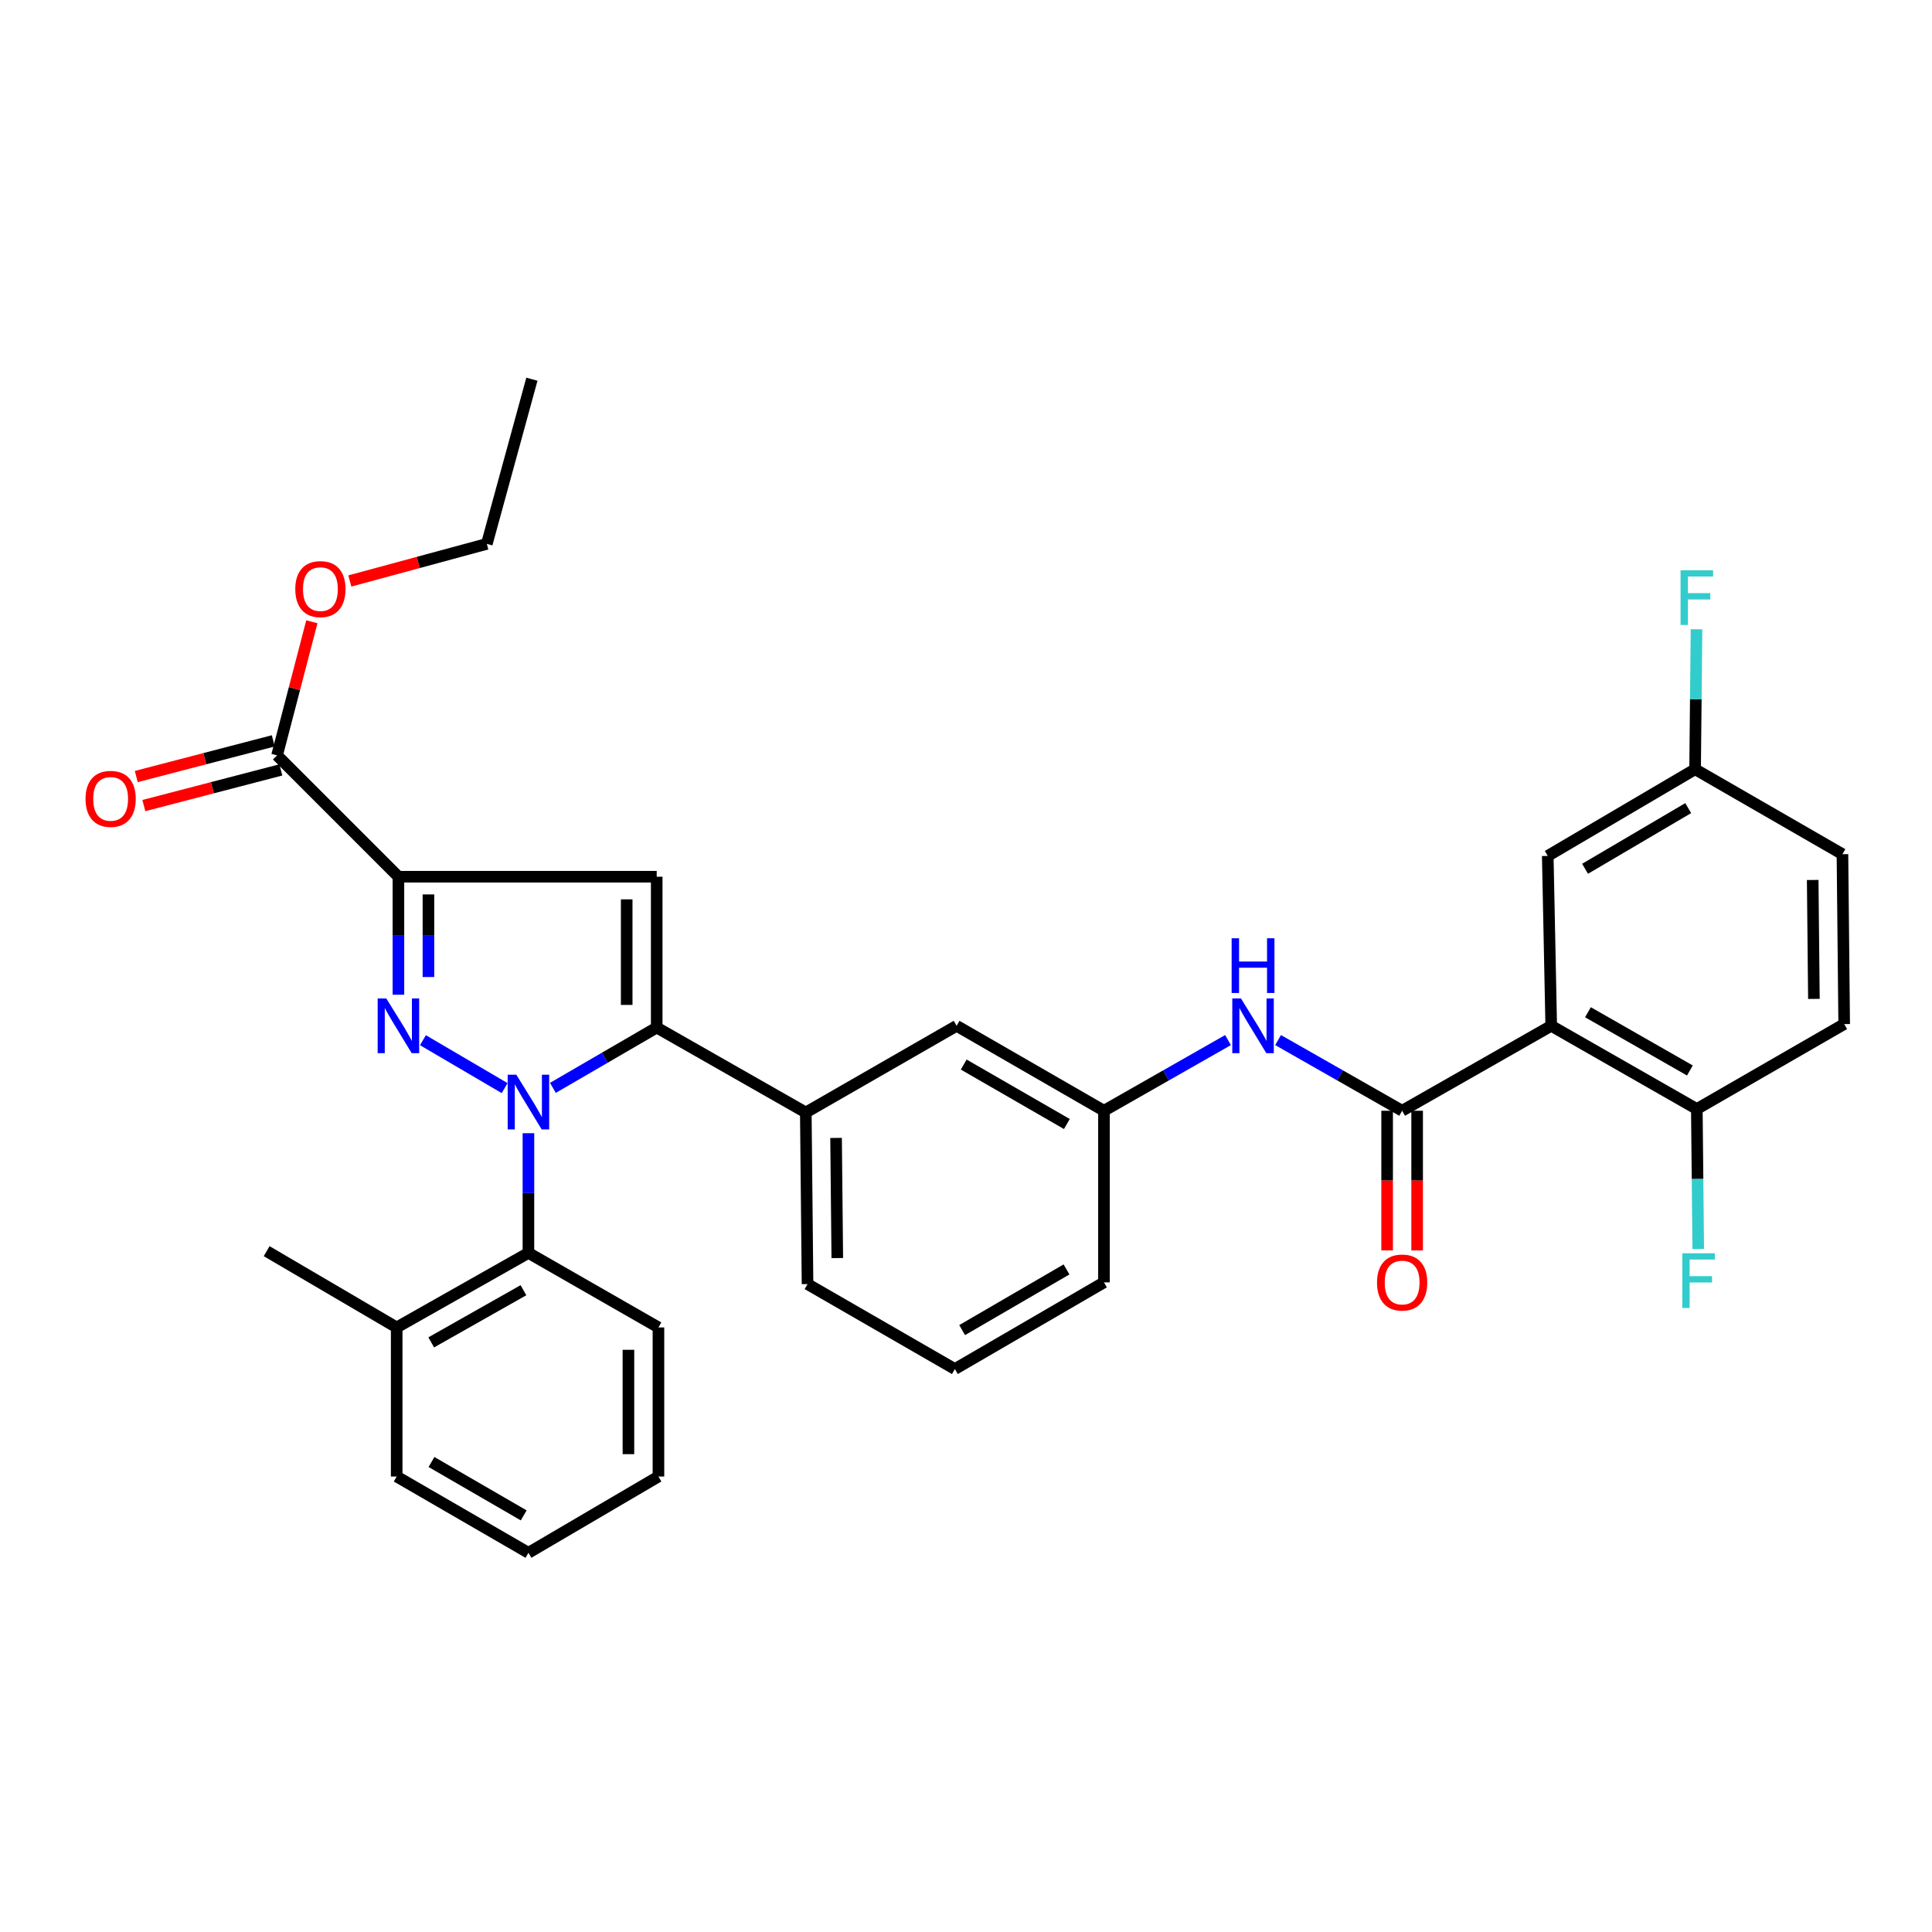 <?xml version='1.0' encoding='iso-8859-1'?>
<svg version='1.1' baseProfile='full'
              xmlns='http://www.w3.org/2000/svg'
                      xmlns:rdkit='http://www.rdkit.org/xml'
                      xmlns:xlink='http://www.w3.org/1999/xlink'
                  xml:space='preserve'
width='1000px' height='1000px' viewBox='0 0 1000 1000'>
<!-- END OF HEADER -->
<rect style='opacity:1.0;fill:#FFFFFF;stroke:none' width='1000' height='1000' x='0' y='0'> </rect>
<path class='bond-0' d='M 661.535,538.343 L 693.639,556.633' style='fill:none;fill-rule:evenodd;stroke:#0000FF;stroke-width:6px;stroke-linecap:butt;stroke-linejoin:miter;stroke-opacity:1' />
<path class='bond-0' d='M 693.639,556.633 L 725.743,574.924' style='fill:none;fill-rule:evenodd;stroke:#000000;stroke-width:6px;stroke-linecap:butt;stroke-linejoin:miter;stroke-opacity:1' />
<path class='bond-1' d='M 635.615,538.343 L 603.511,556.633' style='fill:none;fill-rule:evenodd;stroke:#0000FF;stroke-width:6px;stroke-linecap:butt;stroke-linejoin:miter;stroke-opacity:1' />
<path class='bond-1' d='M 603.511,556.633 L 571.407,574.924' style='fill:none;fill-rule:evenodd;stroke:#000000;stroke-width:6px;stroke-linecap:butt;stroke-linejoin:miter;stroke-opacity:1' />
<path class='bond-2' d='M 717.975,574.924 L 717.975,611.068' style='fill:none;fill-rule:evenodd;stroke:#000000;stroke-width:6px;stroke-linecap:butt;stroke-linejoin:miter;stroke-opacity:1' />
<path class='bond-2' d='M 717.975,611.068 L 717.975,647.211' style='fill:none;fill-rule:evenodd;stroke:#FF0000;stroke-width:6px;stroke-linecap:butt;stroke-linejoin:miter;stroke-opacity:1' />
<path class='bond-2' d='M 733.511,574.924 L 733.511,611.068' style='fill:none;fill-rule:evenodd;stroke:#000000;stroke-width:6px;stroke-linecap:butt;stroke-linejoin:miter;stroke-opacity:1' />
<path class='bond-2' d='M 733.511,611.068 L 733.511,647.211' style='fill:none;fill-rule:evenodd;stroke:#FF0000;stroke-width:6px;stroke-linecap:butt;stroke-linejoin:miter;stroke-opacity:1' />
<path class='bond-3' d='M 725.743,574.924 L 802.911,530.959' style='fill:none;fill-rule:evenodd;stroke:#000000;stroke-width:6px;stroke-linecap:butt;stroke-linejoin:miter;stroke-opacity:1' />
<path class='bond-4' d='M 802.911,530.959 L 878.275,574.026' style='fill:none;fill-rule:evenodd;stroke:#000000;stroke-width:6px;stroke-linecap:butt;stroke-linejoin:miter;stroke-opacity:1' />
<path class='bond-4' d='M 821.924,523.93 L 874.679,554.078' style='fill:none;fill-rule:evenodd;stroke:#000000;stroke-width:6px;stroke-linecap:butt;stroke-linejoin:miter;stroke-opacity:1' />
<path class='bond-5' d='M 802.911,530.959 L 801.116,443.019' style='fill:none;fill-rule:evenodd;stroke:#000000;stroke-width:6px;stroke-linecap:butt;stroke-linejoin:miter;stroke-opacity:1' />
<path class='bond-6' d='M 494.239,708.615 L 571.407,663.752' style='fill:none;fill-rule:evenodd;stroke:#000000;stroke-width:6px;stroke-linecap:butt;stroke-linejoin:miter;stroke-opacity:1' />
<path class='bond-6' d='M 498.006,688.455 L 552.024,657.051' style='fill:none;fill-rule:evenodd;stroke:#000000;stroke-width:6px;stroke-linecap:butt;stroke-linejoin:miter;stroke-opacity:1' />
<path class='bond-7' d='M 494.239,708.615 L 417.978,664.65' style='fill:none;fill-rule:evenodd;stroke:#000000;stroke-width:6px;stroke-linecap:butt;stroke-linejoin:miter;stroke-opacity:1' />
<path class='bond-8' d='M 571.407,663.752 L 571.407,574.924' style='fill:none;fill-rule:evenodd;stroke:#000000;stroke-width:6px;stroke-linecap:butt;stroke-linejoin:miter;stroke-opacity:1' />
<path class='bond-9' d='M 571.407,574.924 L 495.137,530.959' style='fill:none;fill-rule:evenodd;stroke:#000000;stroke-width:6px;stroke-linecap:butt;stroke-linejoin:miter;stroke-opacity:1' />
<path class='bond-9' d='M 552.208,581.789 L 498.819,551.013' style='fill:none;fill-rule:evenodd;stroke:#000000;stroke-width:6px;stroke-linecap:butt;stroke-linejoin:miter;stroke-opacity:1' />
<path class='bond-10' d='M 495.137,530.959 L 417.08,575.822' style='fill:none;fill-rule:evenodd;stroke:#000000;stroke-width:6px;stroke-linecap:butt;stroke-linejoin:miter;stroke-opacity:1' />
<path class='bond-11' d='M 417.08,575.822 L 417.978,664.65' style='fill:none;fill-rule:evenodd;stroke:#000000;stroke-width:6px;stroke-linecap:butt;stroke-linejoin:miter;stroke-opacity:1' />
<path class='bond-11' d='M 432.749,588.989 L 433.378,651.168' style='fill:none;fill-rule:evenodd;stroke:#000000;stroke-width:6px;stroke-linecap:butt;stroke-linejoin:miter;stroke-opacity:1' />
<path class='bond-12' d='M 417.08,575.822 L 339.912,531.856' style='fill:none;fill-rule:evenodd;stroke:#000000;stroke-width:6px;stroke-linecap:butt;stroke-linejoin:miter;stroke-opacity:1' />
<path class='bond-13' d='M 339.912,531.856 L 339.912,453.791' style='fill:none;fill-rule:evenodd;stroke:#000000;stroke-width:6px;stroke-linecap:butt;stroke-linejoin:miter;stroke-opacity:1' />
<path class='bond-13' d='M 324.377,520.146 L 324.377,465.501' style='fill:none;fill-rule:evenodd;stroke:#000000;stroke-width:6px;stroke-linecap:butt;stroke-linejoin:miter;stroke-opacity:1' />
<path class='bond-14' d='M 339.912,531.856 L 313.044,547.468' style='fill:none;fill-rule:evenodd;stroke:#000000;stroke-width:6px;stroke-linecap:butt;stroke-linejoin:miter;stroke-opacity:1' />
<path class='bond-14' d='M 313.044,547.468 L 286.175,563.08' style='fill:none;fill-rule:evenodd;stroke:#0000FF;stroke-width:6px;stroke-linecap:butt;stroke-linejoin:miter;stroke-opacity:1' />
<path class='bond-15' d='M 339.912,453.791 L 206.221,453.791' style='fill:none;fill-rule:evenodd;stroke:#000000;stroke-width:6px;stroke-linecap:butt;stroke-linejoin:miter;stroke-opacity:1' />
<path class='bond-16' d='M 206.221,453.791 L 206.221,484.33' style='fill:none;fill-rule:evenodd;stroke:#000000;stroke-width:6px;stroke-linecap:butt;stroke-linejoin:miter;stroke-opacity:1' />
<path class='bond-16' d='M 206.221,484.33 L 206.221,514.869' style='fill:none;fill-rule:evenodd;stroke:#0000FF;stroke-width:6px;stroke-linecap:butt;stroke-linejoin:miter;stroke-opacity:1' />
<path class='bond-16' d='M 221.756,462.953 L 221.756,484.33' style='fill:none;fill-rule:evenodd;stroke:#000000;stroke-width:6px;stroke-linecap:butt;stroke-linejoin:miter;stroke-opacity:1' />
<path class='bond-16' d='M 221.756,484.33 L 221.756,505.708' style='fill:none;fill-rule:evenodd;stroke:#0000FF;stroke-width:6px;stroke-linecap:butt;stroke-linejoin:miter;stroke-opacity:1' />
<path class='bond-17' d='M 206.221,453.791 L 143.406,390.984' style='fill:none;fill-rule:evenodd;stroke:#000000;stroke-width:6px;stroke-linecap:butt;stroke-linejoin:miter;stroke-opacity:1' />
<path class='bond-18' d='M 218.911,538.403 L 261.193,563.207' style='fill:none;fill-rule:evenodd;stroke:#0000FF;stroke-width:6px;stroke-linecap:butt;stroke-linejoin:miter;stroke-opacity:1' />
<path class='bond-19' d='M 273.515,586.548 L 273.515,617.525' style='fill:none;fill-rule:evenodd;stroke:#0000FF;stroke-width:6px;stroke-linecap:butt;stroke-linejoin:miter;stroke-opacity:1' />
<path class='bond-19' d='M 273.515,617.525 L 273.515,648.501' style='fill:none;fill-rule:evenodd;stroke:#000000;stroke-width:6px;stroke-linecap:butt;stroke-linejoin:miter;stroke-opacity:1' />
<path class='bond-20' d='M 143.406,390.984 L 152.41,356.405' style='fill:none;fill-rule:evenodd;stroke:#000000;stroke-width:6px;stroke-linecap:butt;stroke-linejoin:miter;stroke-opacity:1' />
<path class='bond-20' d='M 152.41,356.405 L 161.415,321.826' style='fill:none;fill-rule:evenodd;stroke:#FF0000;stroke-width:6px;stroke-linecap:butt;stroke-linejoin:miter;stroke-opacity:1' />
<path class='bond-21' d='M 141.449,383.467 L 105.993,392.701' style='fill:none;fill-rule:evenodd;stroke:#000000;stroke-width:6px;stroke-linecap:butt;stroke-linejoin:miter;stroke-opacity:1' />
<path class='bond-21' d='M 105.993,392.701 L 70.538,401.934' style='fill:none;fill-rule:evenodd;stroke:#FF0000;stroke-width:6px;stroke-linecap:butt;stroke-linejoin:miter;stroke-opacity:1' />
<path class='bond-21' d='M 145.364,398.501 L 109.909,407.735' style='fill:none;fill-rule:evenodd;stroke:#000000;stroke-width:6px;stroke-linecap:butt;stroke-linejoin:miter;stroke-opacity:1' />
<path class='bond-21' d='M 109.909,407.735 L 74.454,416.968' style='fill:none;fill-rule:evenodd;stroke:#FF0000;stroke-width:6px;stroke-linecap:butt;stroke-linejoin:miter;stroke-opacity:1' />
<path class='bond-22' d='M 181.069,300.716 L 216.525,291.114' style='fill:none;fill-rule:evenodd;stroke:#FF0000;stroke-width:6px;stroke-linecap:butt;stroke-linejoin:miter;stroke-opacity:1' />
<path class='bond-22' d='M 216.525,291.114 L 251.981,281.511' style='fill:none;fill-rule:evenodd;stroke:#000000;stroke-width:6px;stroke-linecap:butt;stroke-linejoin:miter;stroke-opacity:1' />
<path class='bond-23' d='M 251.981,281.511 L 275.311,196.274' style='fill:none;fill-rule:evenodd;stroke:#000000;stroke-width:6px;stroke-linecap:butt;stroke-linejoin:miter;stroke-opacity:1' />
<path class='bond-24' d='M 273.515,648.501 L 205.323,687.081' style='fill:none;fill-rule:evenodd;stroke:#000000;stroke-width:6px;stroke-linecap:butt;stroke-linejoin:miter;stroke-opacity:1' />
<path class='bond-24' d='M 270.936,667.81 L 223.202,694.816' style='fill:none;fill-rule:evenodd;stroke:#000000;stroke-width:6px;stroke-linecap:butt;stroke-linejoin:miter;stroke-opacity:1' />
<path class='bond-25' d='M 273.515,648.501 L 340.81,687.081' style='fill:none;fill-rule:evenodd;stroke:#000000;stroke-width:6px;stroke-linecap:butt;stroke-linejoin:miter;stroke-opacity:1' />
<path class='bond-26' d='M 205.323,687.081 L 205.323,764.249' style='fill:none;fill-rule:evenodd;stroke:#000000;stroke-width:6px;stroke-linecap:butt;stroke-linejoin:miter;stroke-opacity:1' />
<path class='bond-27' d='M 205.323,687.081 L 138.02,647.604' style='fill:none;fill-rule:evenodd;stroke:#000000;stroke-width:6px;stroke-linecap:butt;stroke-linejoin:miter;stroke-opacity:1' />
<path class='bond-28' d='M 205.323,764.249 L 273.515,803.726' style='fill:none;fill-rule:evenodd;stroke:#000000;stroke-width:6px;stroke-linecap:butt;stroke-linejoin:miter;stroke-opacity:1' />
<path class='bond-28' d='M 223.336,756.726 L 271.07,784.36' style='fill:none;fill-rule:evenodd;stroke:#000000;stroke-width:6px;stroke-linecap:butt;stroke-linejoin:miter;stroke-opacity:1' />
<path class='bond-29' d='M 273.515,803.726 L 340.81,764.249' style='fill:none;fill-rule:evenodd;stroke:#000000;stroke-width:6px;stroke-linecap:butt;stroke-linejoin:miter;stroke-opacity:1' />
<path class='bond-30' d='M 340.81,764.249 L 340.81,687.081' style='fill:none;fill-rule:evenodd;stroke:#000000;stroke-width:6px;stroke-linecap:butt;stroke-linejoin:miter;stroke-opacity:1' />
<path class='bond-30' d='M 325.274,752.674 L 325.274,698.656' style='fill:none;fill-rule:evenodd;stroke:#000000;stroke-width:6px;stroke-linecap:butt;stroke-linejoin:miter;stroke-opacity:1' />
<path class='bond-31' d='M 878.275,574.026 L 954.545,530.061' style='fill:none;fill-rule:evenodd;stroke:#000000;stroke-width:6px;stroke-linecap:butt;stroke-linejoin:miter;stroke-opacity:1' />
<path class='bond-32' d='M 878.275,574.026 L 878.641,610.25' style='fill:none;fill-rule:evenodd;stroke:#000000;stroke-width:6px;stroke-linecap:butt;stroke-linejoin:miter;stroke-opacity:1' />
<path class='bond-32' d='M 878.641,610.25 L 879.007,646.474' style='fill:none;fill-rule:evenodd;stroke:#33CCCC;stroke-width:6px;stroke-linecap:butt;stroke-linejoin:miter;stroke-opacity:1' />
<path class='bond-33' d='M 801.116,443.019 L 877.378,398.157' style='fill:none;fill-rule:evenodd;stroke:#000000;stroke-width:6px;stroke-linecap:butt;stroke-linejoin:miter;stroke-opacity:1' />
<path class='bond-33' d='M 820.432,449.68 L 873.815,418.276' style='fill:none;fill-rule:evenodd;stroke:#000000;stroke-width:6px;stroke-linecap:butt;stroke-linejoin:miter;stroke-opacity:1' />
<path class='bond-34' d='M 954.545,530.061 L 953.648,442.122' style='fill:none;fill-rule:evenodd;stroke:#000000;stroke-width:6px;stroke-linecap:butt;stroke-linejoin:miter;stroke-opacity:1' />
<path class='bond-34' d='M 938.876,517.029 L 938.248,455.471' style='fill:none;fill-rule:evenodd;stroke:#000000;stroke-width:6px;stroke-linecap:butt;stroke-linejoin:miter;stroke-opacity:1' />
<path class='bond-35' d='M 877.378,398.157 L 877.744,361.933' style='fill:none;fill-rule:evenodd;stroke:#000000;stroke-width:6px;stroke-linecap:butt;stroke-linejoin:miter;stroke-opacity:1' />
<path class='bond-35' d='M 877.744,361.933 L 878.11,325.709' style='fill:none;fill-rule:evenodd;stroke:#33CCCC;stroke-width:6px;stroke-linecap:butt;stroke-linejoin:miter;stroke-opacity:1' />
<path class='bond-36' d='M 877.378,398.157 L 953.648,442.122' style='fill:none;fill-rule:evenodd;stroke:#000000;stroke-width:6px;stroke-linecap:butt;stroke-linejoin:miter;stroke-opacity:1' />
<path  class='atom-0' d='M 642.315 516.799
L 651.595 531.799
Q 652.515 533.279, 653.995 535.959
Q 655.475 538.639, 655.555 538.799
L 655.555 516.799
L 659.315 516.799
L 659.315 545.119
L 655.435 545.119
L 645.475 528.719
Q 644.315 526.799, 643.075 524.599
Q 641.875 522.399, 641.515 521.719
L 641.515 545.119
L 637.835 545.119
L 637.835 516.799
L 642.315 516.799
' fill='#0000FF'/>
<path  class='atom-0' d='M 637.495 485.647
L 641.335 485.647
L 641.335 497.687
L 655.815 497.687
L 655.815 485.647
L 659.655 485.647
L 659.655 513.967
L 655.815 513.967
L 655.815 500.887
L 641.335 500.887
L 641.335 513.967
L 637.495 513.967
L 637.495 485.647
' fill='#0000FF'/>
<path  class='atom-2' d='M 712.743 663.832
Q 712.743 657.032, 716.103 653.232
Q 719.463 649.432, 725.743 649.432
Q 732.023 649.432, 735.383 653.232
Q 738.743 657.032, 738.743 663.832
Q 738.743 670.712, 735.343 674.632
Q 731.943 678.512, 725.743 678.512
Q 719.503 678.512, 716.103 674.632
Q 712.743 670.752, 712.743 663.832
M 725.743 675.312
Q 730.063 675.312, 732.383 672.432
Q 734.743 669.512, 734.743 663.832
Q 734.743 658.272, 732.383 655.472
Q 730.063 652.632, 725.743 652.632
Q 721.423 652.632, 719.063 655.432
Q 716.743 658.232, 716.743 663.832
Q 716.743 669.552, 719.063 672.432
Q 721.423 675.312, 725.743 675.312
' fill='#FF0000'/>
<path  class='atom-13' d='M 199.961 516.799
L 209.241 531.799
Q 210.161 533.279, 211.641 535.959
Q 213.121 538.639, 213.201 538.799
L 213.201 516.799
L 216.961 516.799
L 216.961 545.119
L 213.081 545.119
L 203.121 528.719
Q 201.961 526.799, 200.721 524.599
Q 199.521 522.399, 199.161 521.719
L 199.161 545.119
L 195.481 545.119
L 195.481 516.799
L 199.961 516.799
' fill='#0000FF'/>
<path  class='atom-14' d='M 267.255 556.276
L 276.535 571.276
Q 277.455 572.756, 278.935 575.436
Q 280.415 578.116, 280.495 578.276
L 280.495 556.276
L 284.255 556.276
L 284.255 584.596
L 280.375 584.596
L 270.415 568.196
Q 269.255 566.276, 268.015 564.076
Q 266.815 561.876, 266.455 561.196
L 266.455 584.596
L 262.775 584.596
L 262.775 556.276
L 267.255 556.276
' fill='#0000FF'/>
<path  class='atom-16' d='M 152.838 304.92
Q 152.838 298.12, 156.198 294.32
Q 159.558 290.52, 165.838 290.52
Q 172.118 290.52, 175.478 294.32
Q 178.838 298.12, 178.838 304.92
Q 178.838 311.8, 175.438 315.72
Q 172.038 319.6, 165.838 319.6
Q 159.598 319.6, 156.198 315.72
Q 152.838 311.84, 152.838 304.92
M 165.838 316.4
Q 170.158 316.4, 172.478 313.52
Q 174.838 310.6, 174.838 304.92
Q 174.838 299.36, 172.478 296.56
Q 170.158 293.72, 165.838 293.72
Q 161.518 293.72, 159.158 296.52
Q 156.838 299.32, 156.838 304.92
Q 156.838 310.64, 159.158 313.52
Q 161.518 316.4, 165.838 316.4
' fill='#FF0000'/>
<path  class='atom-17' d='M 44.271 413.496
Q 44.271 406.696, 47.631 402.896
Q 50.991 399.096, 57.271 399.096
Q 63.551 399.096, 66.911 402.896
Q 70.271 406.696, 70.271 413.496
Q 70.271 420.376, 66.871 424.296
Q 63.471 428.176, 57.271 428.176
Q 51.031 428.176, 47.631 424.296
Q 44.271 420.416, 44.271 413.496
M 57.271 424.976
Q 61.591 424.976, 63.911 422.096
Q 66.271 419.176, 66.271 413.496
Q 66.271 407.936, 63.911 405.136
Q 61.591 402.296, 57.271 402.296
Q 52.951 402.296, 50.591 405.096
Q 48.271 407.896, 48.271 413.496
Q 48.271 419.216, 50.591 422.096
Q 52.951 424.976, 57.271 424.976
' fill='#FF0000'/>
<path  class='atom-30' d='M 870.753 648.694
L 887.593 648.694
L 887.593 651.934
L 874.553 651.934
L 874.553 660.534
L 886.153 660.534
L 886.153 663.814
L 874.553 663.814
L 874.553 677.014
L 870.753 677.014
L 870.753 648.694
' fill='#33CCCC'/>
<path  class='atom-33' d='M 869.855 295.168
L 886.695 295.168
L 886.695 298.408
L 873.655 298.408
L 873.655 307.008
L 885.255 307.008
L 885.255 310.288
L 873.655 310.288
L 873.655 323.488
L 869.855 323.488
L 869.855 295.168
' fill='#33CCCC'/>
</svg>
